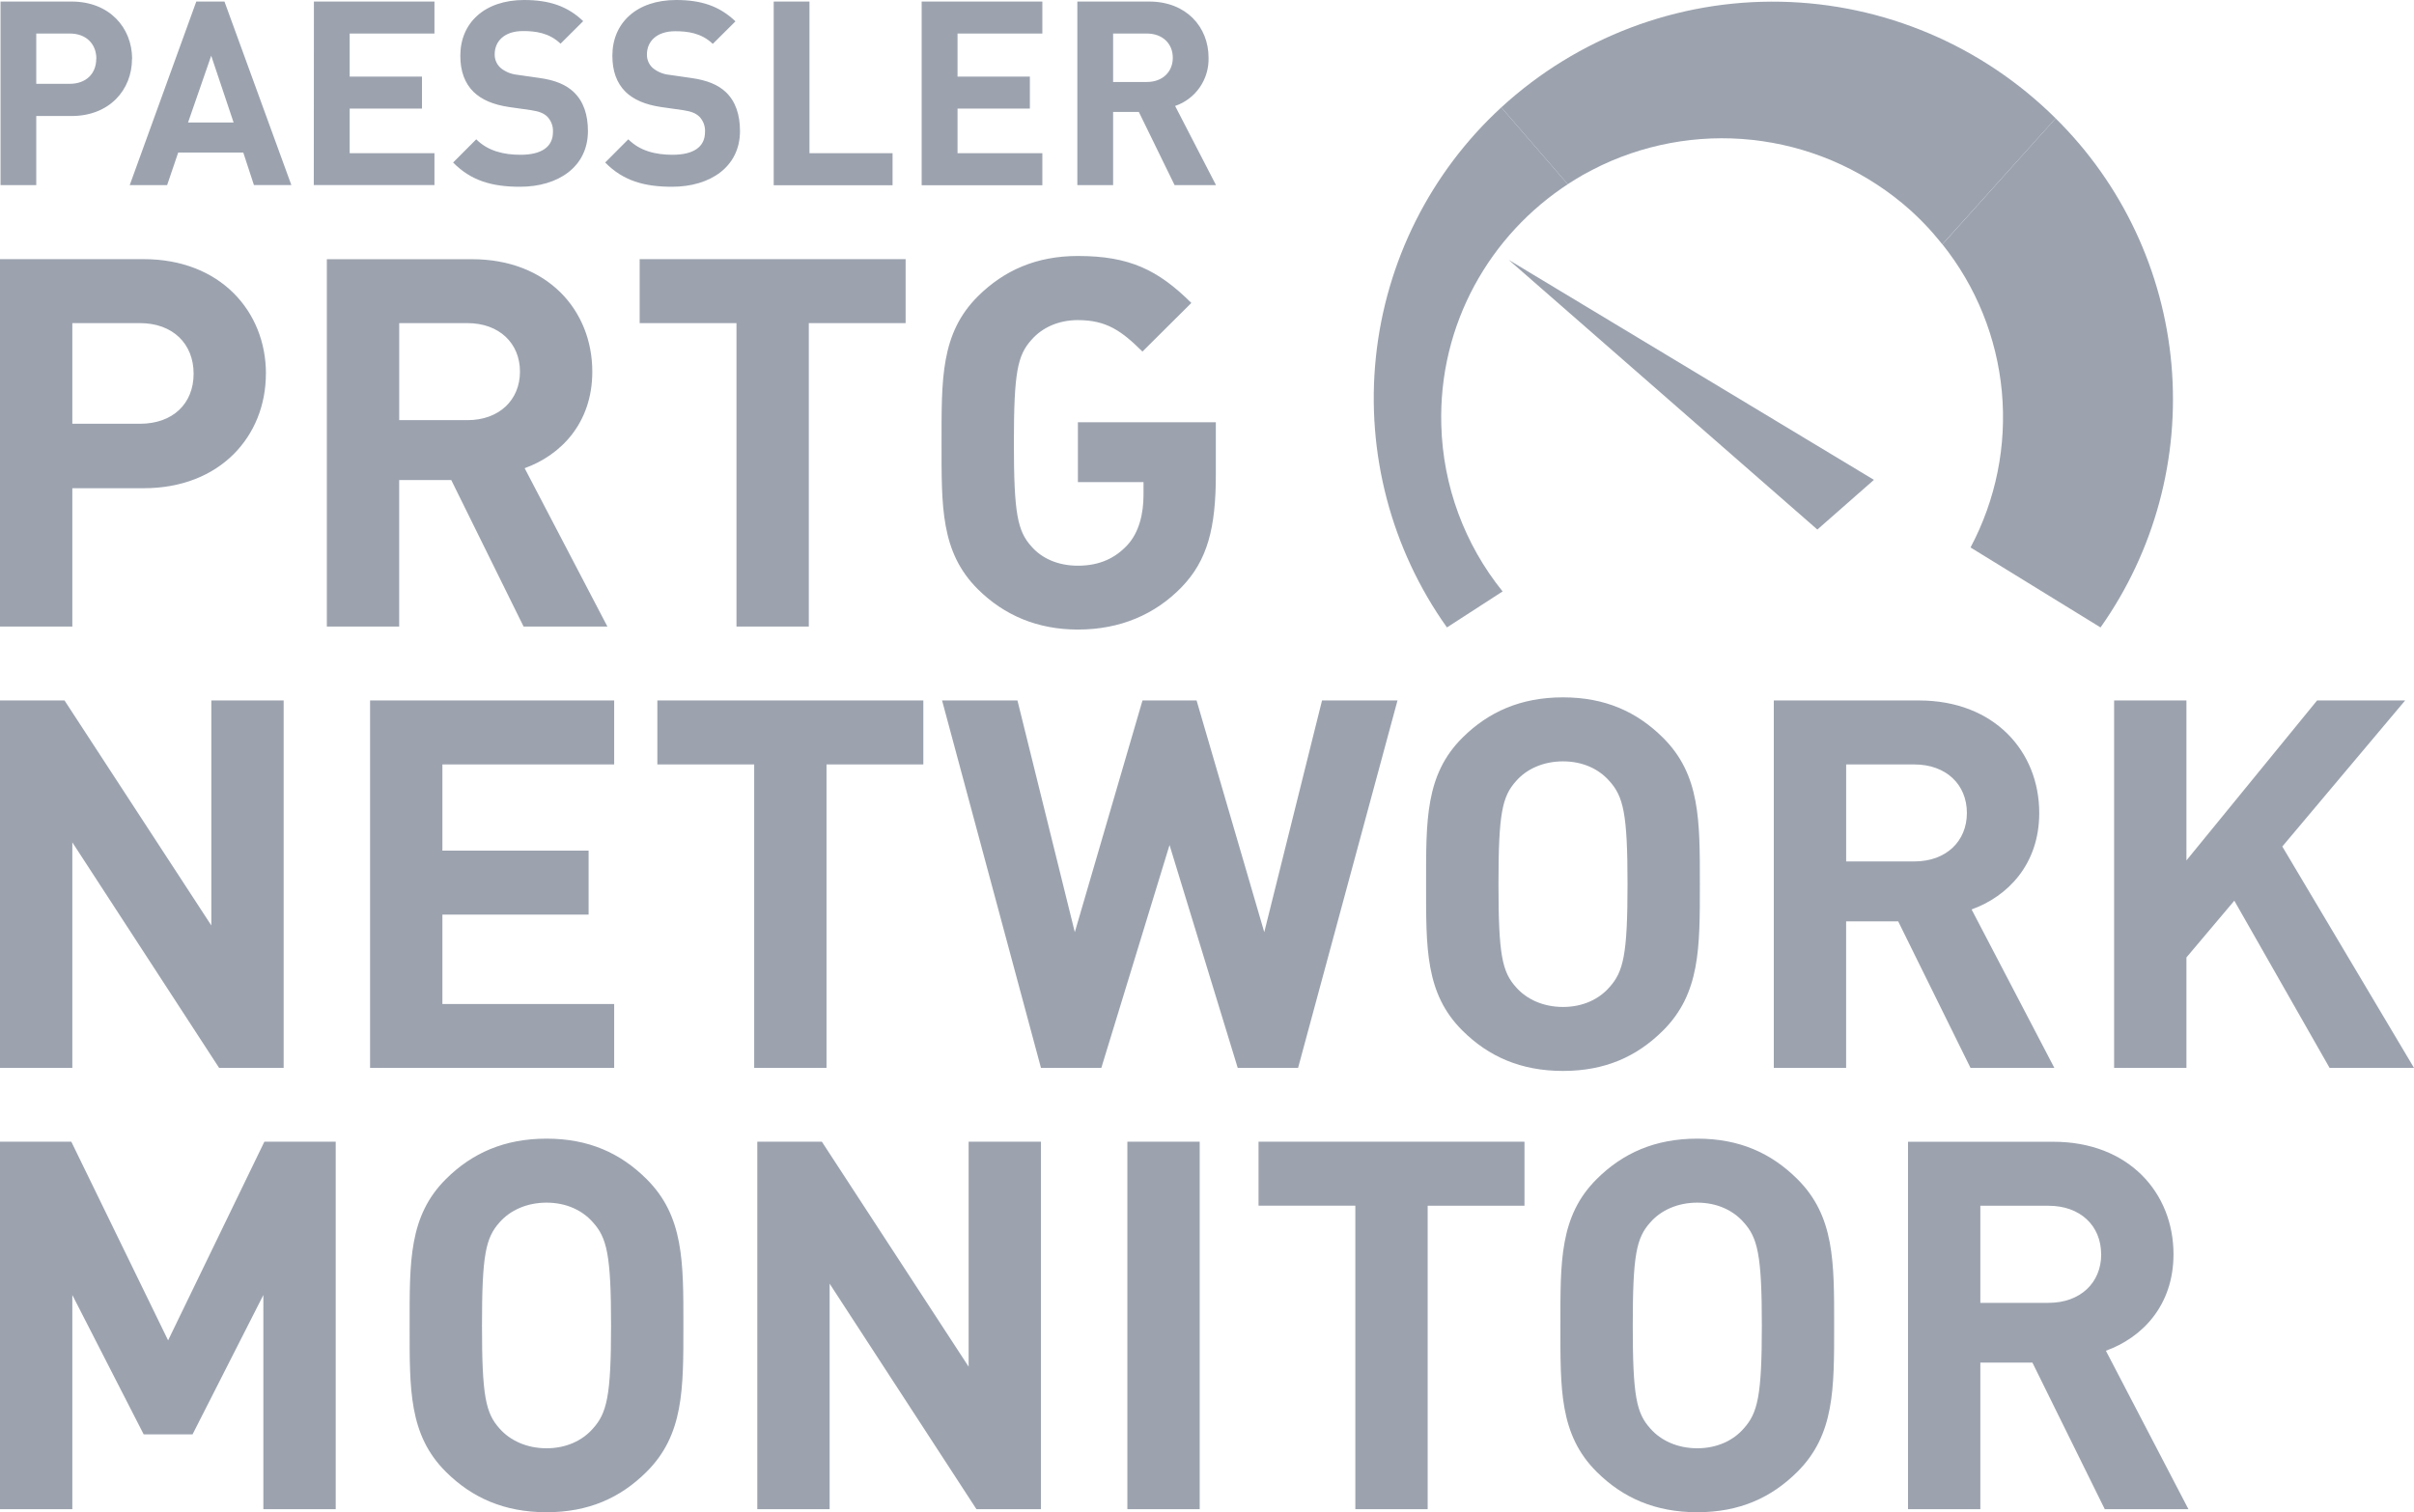 <svg width="83" height="52" viewBox="0 0 83 52" fill="none" xmlns="http://www.w3.org/2000/svg">
<path d="M3.309 2.021C3.309 2.538 2.955 2.882 2.397 2.882H1.247V1.153H2.402C2.959 1.153 3.313 1.507 3.313 2.021M4.543 2.021C4.539 0.947 3.76 0.053 2.46 0.053H0.018V6.366H1.247V3.989H2.46C3.76 3.989 4.539 3.094 4.539 2.021M8.032 4.212H6.466L7.262 1.916L8.032 4.212ZM8.731 6.364H10.018L7.718 0.053H6.749L4.46 6.366H5.746L6.127 5.246H8.365L8.731 6.364ZM10.789 6.364H14.938V5.267H12.023V3.733H14.509V2.633H12.023V1.153H14.938V0.053H10.793L10.789 6.364ZM17.195 2.318C17.134 2.259 17.086 2.189 17.054 2.111C17.022 2.033 17.007 1.95 17.009 1.866C17.009 1.431 17.328 1.068 17.982 1.068C18.398 1.068 18.875 1.121 19.273 1.502L20.052 0.727C19.516 0.213 18.887 0 18.021 0C16.658 0 15.827 0.789 15.827 1.916C15.827 2.447 15.977 2.855 16.278 3.156C16.561 3.431 16.959 3.599 17.499 3.68L18.26 3.788C18.552 3.833 18.694 3.895 18.817 4.01C18.884 4.08 18.936 4.164 18.97 4.256C19.004 4.347 19.018 4.445 19.012 4.542C19.012 5.048 18.622 5.322 17.897 5.322C17.313 5.322 16.773 5.19 16.375 4.79L15.579 5.588C16.198 6.218 16.924 6.422 17.879 6.422C19.197 6.422 20.215 5.733 20.215 4.507C20.215 3.948 20.065 3.487 19.728 3.167C19.467 2.917 19.1 2.755 18.524 2.677L17.781 2.571C17.567 2.549 17.363 2.463 17.198 2.324M22.429 2.324C22.369 2.266 22.321 2.196 22.289 2.118C22.257 2.04 22.241 1.957 22.243 1.872C22.243 1.438 22.562 1.074 23.216 1.074C23.632 1.074 24.11 1.128 24.508 1.509L25.287 0.734C24.744 0.213 24.116 0 23.249 0C21.887 0 21.055 0.789 21.055 1.916C21.055 2.447 21.205 2.855 21.506 3.156C21.789 3.431 22.187 3.599 22.727 3.68L23.488 3.788C23.78 3.833 23.921 3.895 24.045 4.01C24.113 4.08 24.165 4.164 24.199 4.255C24.232 4.347 24.247 4.445 24.24 4.542C24.24 5.048 23.851 5.322 23.125 5.322C22.541 5.322 22.002 5.19 21.603 4.79L20.808 5.588C21.427 6.218 22.152 6.422 23.107 6.422C24.425 6.422 25.443 5.733 25.443 4.507C25.443 3.948 25.293 3.487 24.956 3.167C24.691 2.919 24.329 2.76 23.756 2.68L23.012 2.573C22.797 2.552 22.592 2.465 22.427 2.324M26.602 6.371H30.689V5.267H27.832V0.053H26.602V6.371ZM31.689 6.371H35.839V5.267H32.923V3.733H35.41V2.633H32.923V1.153H35.839V0.053H31.689V6.371ZM40.324 1.986C40.324 2.473 39.97 2.819 39.43 2.819H38.272V1.153H39.43C39.97 1.153 40.324 1.497 40.324 1.986ZM41.554 1.986C41.554 0.931 40.793 0.053 39.51 0.053H37.042V6.366H38.272V3.848H39.156L40.386 6.366H41.81L40.404 3.643C40.747 3.527 41.044 3.303 41.25 3.005C41.457 2.707 41.564 2.35 41.554 1.986Z" fill="#9CA3AF"/>
<path d="M72.245 43.132C72.245 44.107 71.528 44.799 70.437 44.799H68.09V41.461H70.435C71.527 41.461 72.243 42.149 72.243 43.128M75.244 51.893L72.406 46.446C73.64 46.003 74.731 44.903 74.731 43.128C74.731 41.017 73.193 39.26 70.598 39.26H65.603V51.893H68.09V46.854H69.88L72.367 51.893H75.244ZM60.577 45.577C60.577 48.008 60.433 48.59 59.95 49.125C59.592 49.533 59.037 49.8 58.357 49.8C57.677 49.8 57.104 49.533 56.747 49.125C56.263 48.593 56.139 48.006 56.139 45.577C56.139 43.147 56.263 42.563 56.747 42.028C57.104 41.62 57.677 41.354 58.357 41.354C59.037 41.354 59.592 41.62 59.95 42.028C60.433 42.56 60.577 43.147 60.577 45.577ZM63.063 45.577C63.063 43.394 63.081 41.815 61.793 40.538C60.898 39.65 59.807 39.153 58.357 39.153C56.907 39.153 55.798 39.65 54.904 40.538C53.617 41.815 53.651 43.394 53.651 45.577C53.651 47.759 53.615 49.338 54.904 50.616C55.798 51.503 56.908 51.999 58.357 51.999C59.806 51.999 60.898 51.502 61.793 50.615C63.08 49.337 63.063 47.758 63.063 45.576M52.416 41.461V39.258H43.272V41.458H46.6V51.893H49.087V41.461H52.416ZM41.249 39.258H38.762V51.893H41.249V39.258ZM35.791 51.893V39.258H33.304V46.994L28.258 39.258H26.038V51.893H28.525V44.14L33.572 51.893H35.791ZM21.01 45.577C21.01 48.008 20.867 48.59 20.384 49.125C20.026 49.533 19.471 49.8 18.792 49.8C18.113 49.8 17.538 49.533 17.18 49.125C16.698 48.593 16.572 48.006 16.572 45.577C16.572 43.147 16.698 42.563 17.18 42.028C17.538 41.62 18.111 41.354 18.792 41.354C19.473 41.354 20.026 41.62 20.384 42.028C20.867 42.56 21.01 43.147 21.01 45.577ZM23.497 45.577C23.497 43.394 23.514 41.815 22.226 40.538C21.332 39.65 20.24 39.153 18.791 39.153C17.342 39.153 16.231 39.65 15.337 40.538C14.05 41.815 14.084 43.394 14.084 45.577C14.084 47.759 14.049 49.338 15.337 50.616C16.231 51.503 17.341 51.999 18.791 51.999C20.241 51.999 21.332 51.502 22.226 50.615C23.513 49.337 23.497 47.758 23.497 45.576M11.543 51.893V39.258H9.09L5.78 46.089L2.452 39.258H0V51.893H2.487V44.53L4.94 49.321H6.621L9.055 44.53V51.893H11.543Z" fill="#9CA3AF"/>
<path d="M83 36.719L78.472 29.108L82.696 24.086H79.668L75.176 29.586V24.086H72.689V36.719H75.176V32.922L76.822 30.971L80.097 36.719H83ZM67.627 27.954C67.627 28.929 66.912 29.621 65.82 29.621H63.476V26.286H65.82C66.912 26.286 67.627 26.975 67.627 27.954ZM70.634 36.719L67.789 31.272C69.023 30.828 70.115 29.728 70.115 27.954C70.115 25.842 68.572 24.086 65.981 24.086H60.988V36.719H63.475V31.682H65.265L67.752 36.721L70.634 36.719ZM55.959 30.402C55.959 32.834 55.816 33.416 55.333 33.951C54.975 34.359 54.421 34.625 53.741 34.625C53.061 34.625 52.488 34.359 52.13 33.951C51.647 33.419 51.522 32.832 51.522 30.402C51.522 27.973 51.647 27.389 52.13 26.854C52.488 26.445 53.06 26.18 53.741 26.18C54.422 26.18 54.975 26.445 55.333 26.854C55.816 27.386 55.959 27.973 55.959 30.402ZM58.446 30.402C58.446 28.22 58.464 26.641 57.175 25.363C56.281 24.476 55.189 23.979 53.74 23.979C52.291 23.979 51.181 24.476 50.286 25.363C48.999 26.641 49.033 28.22 49.033 30.402C49.033 32.585 48.998 34.164 50.286 35.441C51.181 36.329 52.29 36.825 53.74 36.825C55.19 36.825 56.281 36.329 57.175 35.441C58.462 34.164 58.446 32.585 58.446 30.402ZM48.05 24.086H45.455L43.469 32.053L41.142 24.086H39.282L36.955 32.053L34.983 24.086H32.391L35.791 36.719H37.867L40.212 29.057L42.556 36.719H44.632L48.05 24.086ZM31.747 26.286V24.086H22.602V26.286H25.931V36.719H28.418V26.286H31.747ZM21.117 36.719V34.523H15.211V31.449H20.238V29.249H15.211V26.286H21.117V24.086H12.724V36.719H21.117ZM9.753 36.719V24.086H7.266V31.822L2.219 24.086H0V36.719H2.487V28.965L7.533 36.719H9.753Z" fill="#9CA3AF"/>
<path d="M41.804 16.328V14.52H37.061V16.578H39.317V17.021C39.317 17.643 39.173 18.299 38.762 18.743C38.35 19.187 37.812 19.452 37.061 19.452C36.381 19.452 35.826 19.204 35.469 18.796C34.985 18.263 34.86 17.66 34.86 15.23C34.86 12.799 34.985 12.216 35.469 11.681C35.826 11.273 36.381 11.007 37.061 11.007C38.046 11.007 38.565 11.38 39.281 12.089L40.962 10.417C39.818 9.281 38.833 8.802 37.061 8.802C35.63 8.802 34.52 9.299 33.625 10.186C32.339 11.463 32.373 13.043 32.373 15.225C32.373 17.408 32.337 18.987 33.625 20.264C34.52 21.152 35.666 21.648 37.061 21.648C38.511 21.648 39.71 21.132 40.623 20.194C41.517 19.271 41.804 18.153 41.804 16.326M31.138 11.111V8.911H21.993V11.111H25.322V21.544H27.809V11.111H31.138ZM17.878 12.779C17.878 13.755 17.162 14.447 16.071 14.447H13.726V11.111H16.071C17.162 11.111 17.878 11.8 17.878 12.779ZM20.884 21.544L18.039 16.099C19.274 15.656 20.365 14.556 20.365 12.781C20.365 10.669 18.826 8.913 16.231 8.913H11.238V21.544H13.725V16.506H15.515L18.002 21.544H20.884ZM6.657 12.849C6.657 13.882 5.941 14.571 4.814 14.571H2.487V11.111H4.814C5.941 11.111 6.657 11.821 6.657 12.85M9.144 12.85C9.144 10.703 7.569 8.911 4.942 8.911H0V21.544H2.487V16.788H4.94C7.57 16.788 9.142 14.995 9.142 12.848" fill="#9CA3AF"/>
<path d="M62.486 18.209L64.431 16.5L51.873 8.936L62.486 18.209Z" fill="#9CA3AF"/>
<path d="M51.618 3.693C49.185 5.93 47.651 8.984 47.307 12.279C46.963 15.573 47.832 18.88 49.75 21.575L51.664 20.337C50.355 18.716 49.613 16.707 49.556 14.621C49.456 11.151 51.226 8.062 53.958 6.3C53.94 6.311 53.921 6.321 53.904 6.333L51.618 3.693Z" fill="#9CA3AF"/>
<path d="M70.679 4.07C68.156 1.565 64.771 0.129 61.224 0.059C57.676 -0.011 54.237 1.29 51.618 3.693L53.904 6.334C53.922 6.322 53.94 6.311 53.957 6.3C54.108 6.203 54.262 6.109 54.418 6.019C54.446 6.004 54.475 5.989 54.504 5.972C54.658 5.888 54.813 5.807 54.97 5.731L55.072 5.68C56.795 4.869 58.717 4.582 60.6 4.855C62.483 5.128 64.245 5.948 65.669 7.215C65.899 7.421 66.118 7.64 66.327 7.866C66.335 7.876 66.343 7.883 66.35 7.892C66.436 7.989 66.527 8.089 66.608 8.191L66.68 8.277L66.781 8.402L70.679 4.07Z" fill="#9CA3AF"/>
<path d="M66.785 8.401C67.946 9.852 68.657 11.614 68.829 13.467C69.001 15.32 68.626 17.183 67.752 18.825L72.222 21.575C74.079 18.949 74.943 15.745 74.661 12.537C74.378 9.329 72.966 6.327 70.678 4.07" fill="#9CA3AF"/>
</svg>
